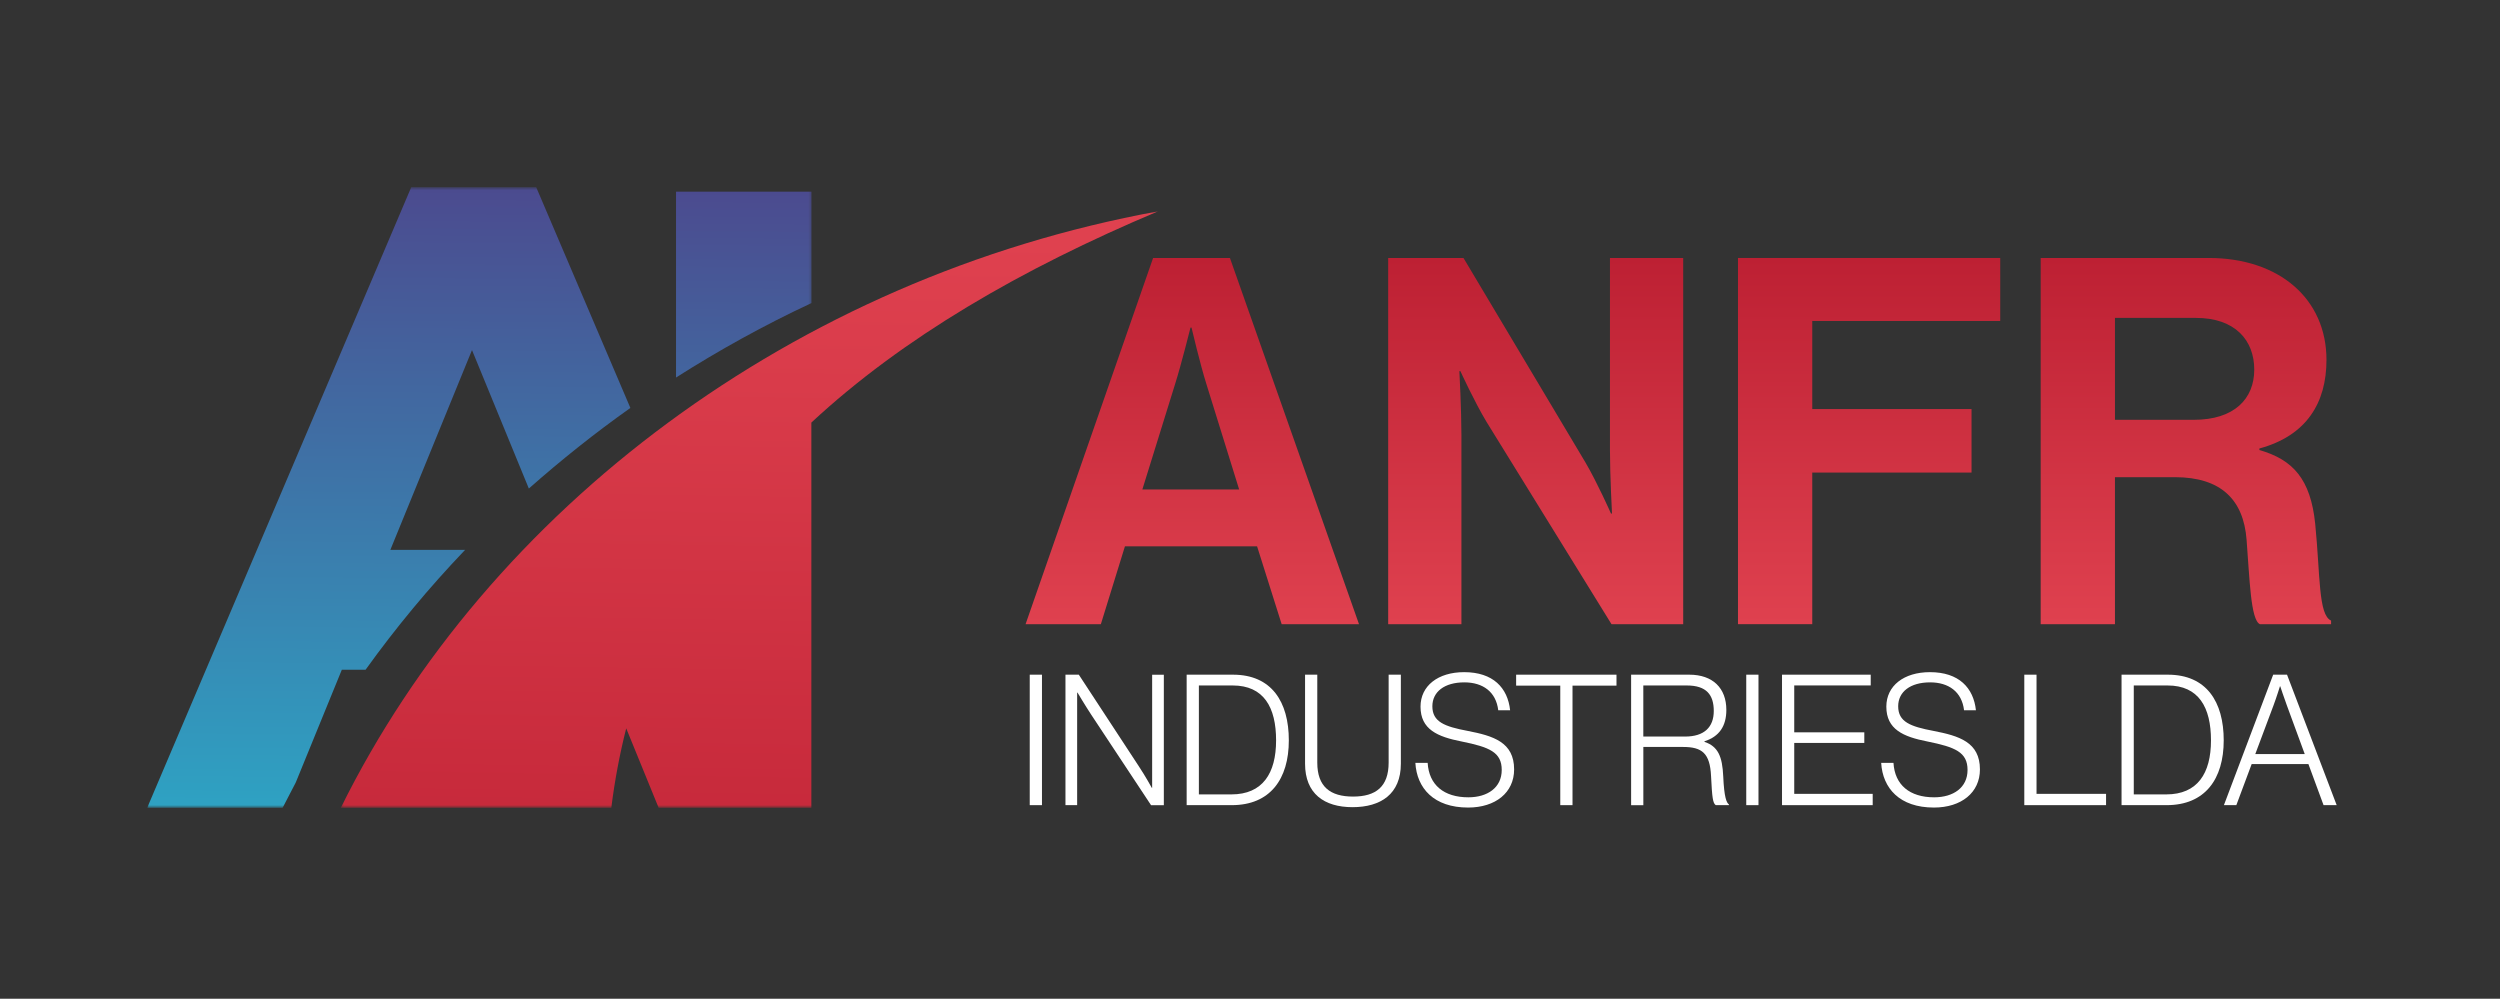<?xml version="1.0" encoding="UTF-8"?> <svg xmlns="http://www.w3.org/2000/svg" width="781" height="312" viewBox="0 0 781 312" fill="none"><rect x="0" y="0" width="781" height="312" fill="#333333" stroke="none"/><mask id="mask0_8234_370" style="mask-type:luminance" maskUnits="userSpaceOnUse" x="106" y="65" width="256" height="188"><path d="M361.86 65.75H106.29V252.3H361.86V65.75Z" fill="white"></path></mask><g mask="url(#mask0_8234_370)"><path fill-rule="evenodd" clip-rule="evenodd" d="M106.46 252.38C152.57 159.09 247.99 86.84 361.79 66.01C318.86 84.09 281.92 105.57 253.47 132.01V252.38H205.77L195.63 227.53C193.62 235.47 192.03 243.83 190.97 252.38H106.46Z" fill="url(#paint0_linear_8234_370)"></path></g><mask id="mask1_8234_370" style="mask-type:luminance" maskUnits="userSpaceOnUse" x="45" y="58" width="209" height="195"><path d="M253.72 58.49H45.92V252.29H253.72V58.49Z" fill="white"></path></mask><g mask="url(#mask1_8234_370)"><path fill-rule="evenodd" clip-rule="evenodd" d="M45.97 252.38H88.28C89.64 249.73 91.03 247.1 92.4 244.44L106.79 209.22H114.21C123.64 196.1 133.98 183.62 145.31 171.77H121.95L147.45 109.36L165.21 152.62C175.26 143.74 185.85 135.28 196.93 127.44L167.51 58.49H128.47L45.97 252.38ZM253.5 94.68V59.88H211.19V117.94C224.63 109.38 238.8 101.55 253.5 94.68Z" fill="url(#paint1_linear_8234_370)"></path></g><path d="M360.23 80.59H384.23L424.55 194.99H400.39L392.71 170.67H351.43L343.91 194.99H320.39L360.23 80.59ZM356.87 152.91H387.11L376.87 119.95C374.95 113.87 372.23 102.35 372.23 102.35H371.91C371.91 102.35 369.03 113.87 367.11 119.95L356.87 152.91Z" fill="url(#paint2_linear_8234_370)"></path><path d="M433.67 80.59H457.19L495.27 144.43C498.95 150.67 503.27 160.43 503.27 160.43H503.59C503.59 160.43 502.95 148.59 502.95 140.59V80.59H525.83V194.99H503.43L464.39 131.79C460.71 125.71 456.23 115.95 456.23 115.95H455.91C455.91 115.95 456.55 127.95 456.55 135.95V194.99H433.67V80.59Z" fill="url(#paint3_linear_8234_370)"></path><path d="M542.949 80.59H624.869V100.27H566.149V127.79H615.909V147.63H566.149V194.99H542.949V80.59Z" fill="url(#paint4_linear_8234_370)"></path><path d="M637.51 80.59H689.99C712.07 80.59 726.79 93.39 726.79 112.43C726.79 125.87 720.55 136.11 705.83 140.11V140.59C716.39 143.63 721.83 149.71 723.27 163.63C724.87 179.79 724.23 192.11 728.23 193.87V194.99H705.99C703.11 193.71 702.79 180.91 701.83 168.59C700.87 156.11 693.83 149.07 679.43 149.07H660.71V194.99H637.51V80.59ZM660.71 131.15H685.35C697.99 131.15 704.23 124.59 704.23 115.47C704.23 106.35 698.31 99.31 685.99 99.31H660.71V131.15Z" fill="url(#paint5_linear_8234_370)"></path><path d="M321.69 210.77H325.51V251.53H321.69V210.77Z" fill="white"></path><path d="M332.861 210.77H337.021L355.771 239.39C357.821 242.47 359.821 246.12 359.821 246.12H359.931V210.78H363.581V251.54H359.591L340.891 223.26C339.011 220.41 336.611 216.36 336.611 216.36H336.501V251.53H332.851V210.77H332.861Z" fill="white"></path><path d="M370.71 210.77H385.19C397.22 210.77 402.63 219.21 402.63 231.29C402.63 243.37 396.82 251.53 384.79 251.53H370.71V210.77ZM384.68 248.17C394.43 248.17 398.65 241.61 398.65 231.3C398.65 220.99 394.83 214.14 385.08 214.14H374.53V248.17H384.68Z" fill="white"></path><path d="M407.7 238.59V210.77H411.52V238.25C411.52 245.77 415.57 248.85 422.69 248.85C429.81 248.85 433.81 245.77 433.81 238.25V210.77H437.63V238.59C437.63 248.05 431.36 252.16 422.52 252.16C413.68 252.16 407.7 247.94 407.7 238.59Z" fill="white"></path><path d="M442.18 238.31H446C446.4 245.21 451.07 249.08 458.71 249.08C464.7 249.08 469.14 246.06 469.14 240.53C469.14 235 465.32 233.4 456.6 231.64C449.08 230.16 443.77 227.88 443.77 220.75C443.77 214.25 449.24 209.98 457.39 209.98C466.45 209.98 471.01 214.88 471.76 221.89H468.05C467.37 216.13 463.26 213.17 457.45 213.17C451.24 213.17 447.47 216.13 447.47 220.64C447.47 225.49 451.23 226.97 458.53 228.34C466.45 229.88 473.01 231.82 473.01 240.37C473.01 247.61 467.2 252.28 458.64 252.28C447.92 252.28 442.62 246.24 442.16 238.31H442.18Z" fill="white"></path><path d="M487.441 214.19H473.641V210.77H504.991V214.19H491.251V251.53H487.431V214.19H487.441Z" fill="white"></path><path d="M509.561 210.77H527.741C535.091 210.77 539.311 214.99 539.311 221.77C539.311 226.79 537.141 230.09 532.471 231.58V231.75C536.691 233.17 538.061 236.25 538.341 242.58C538.631 249.14 539.371 250.79 540.111 251.3V251.53H536.011C535.101 250.9 534.871 249.36 534.531 242.41C534.191 235.34 531.741 233.35 525.811 233.35H513.381V251.54H509.561V210.78V210.77ZM526.431 230.1C532.361 230.1 535.381 227.19 535.381 222.12C535.381 217.05 533.101 214.14 526.941 214.14H513.371V230.1H526.421H526.431Z" fill="white"></path><path d="M545.53 210.77H549.35V251.53H545.53V210.77Z" fill="white"></path><path d="M556.7 210.77H584.41V214.13H560.52V228.78H582.41V232.09H560.52V248H585.03V251.53H556.7V210.77Z" fill="white"></path><path d="M587.701 238.31H591.521C591.921 245.21 596.591 249.08 604.231 249.08C610.221 249.08 614.661 246.06 614.661 240.53C614.661 235 610.841 233.4 602.121 231.64C594.601 230.16 589.291 227.88 589.291 220.75C589.291 214.25 594.761 209.98 602.911 209.98C611.971 209.98 616.531 214.88 617.281 221.89H613.571C612.891 216.13 608.781 213.17 602.971 213.17C596.761 213.17 592.991 216.13 592.991 220.64C592.991 225.49 596.751 226.97 604.051 228.34C611.971 229.88 618.531 231.82 618.531 240.37C618.531 247.61 612.721 252.28 604.161 252.28C593.441 252.28 588.141 246.24 587.681 238.31H587.701Z" fill="white"></path><path d="M632.391 210.77H636.211V248H657.931V251.53H632.391V210.77Z" fill="white"></path><path d="M662.771 210.77H677.25C689.28 210.77 694.69 219.21 694.69 231.29C694.69 243.37 688.87 251.53 676.85 251.53H662.771V210.77ZM676.74 248.17C686.49 248.17 690.711 241.61 690.711 231.3C690.711 220.99 686.891 214.14 677.141 214.14H666.591V248.17H676.74Z" fill="white"></path><path d="M710.14 210.77H714.47L729.98 251.53H725.88L721.15 238.7H703.42L698.63 251.53H694.75L710.14 210.77ZM720 235.57L714.41 220.35C713.55 218.07 712.36 214.42 712.36 214.42H712.25C712.25 214.42 711.17 217.9 710.25 220.35L704.55 235.57H720Z" fill="white"></path><defs><linearGradient id="paint0_linear_8234_370" x1="235.46" y1="73.78" x2="231.46" y2="329.07" gradientUnits="userSpaceOnUse"><stop stop-color="#DF414F"></stop><stop offset="1" stop-color="#BD2033"></stop></linearGradient><linearGradient id="paint1_linear_8234_370" x1="150.83" y1="54.73" x2="148.91" y2="262.25" gradientUnits="userSpaceOnUse"><stop stop-color="#4C498E"></stop><stop offset="1" stop-color="#2DA6C5"></stop></linearGradient><linearGradient id="paint2_linear_8234_370" x1="372.47" y1="194.99" x2="372.47" y2="80.59" gradientUnits="userSpaceOnUse"><stop stop-color="#DF414F"></stop><stop offset="1" stop-color="#BD2033"></stop></linearGradient><linearGradient id="paint3_linear_8234_370" x1="479.75" y1="194.99" x2="479.75" y2="80.59" gradientUnits="userSpaceOnUse"><stop stop-color="#DF414F"></stop><stop offset="1" stop-color="#BD2033"></stop></linearGradient><linearGradient id="paint4_linear_8234_370" x1="583.909" y1="194.99" x2="583.909" y2="80.59" gradientUnits="userSpaceOnUse"><stop stop-color="#DF414F"></stop><stop offset="1" stop-color="#BD2033"></stop></linearGradient><linearGradient id="paint5_linear_8234_370" x1="682.87" y1="194.99" x2="682.87" y2="80.59" gradientUnits="userSpaceOnUse"><stop stop-color="#DF414F"></stop><stop offset="1" stop-color="#BD2033"></stop></linearGradient></defs></svg> 
